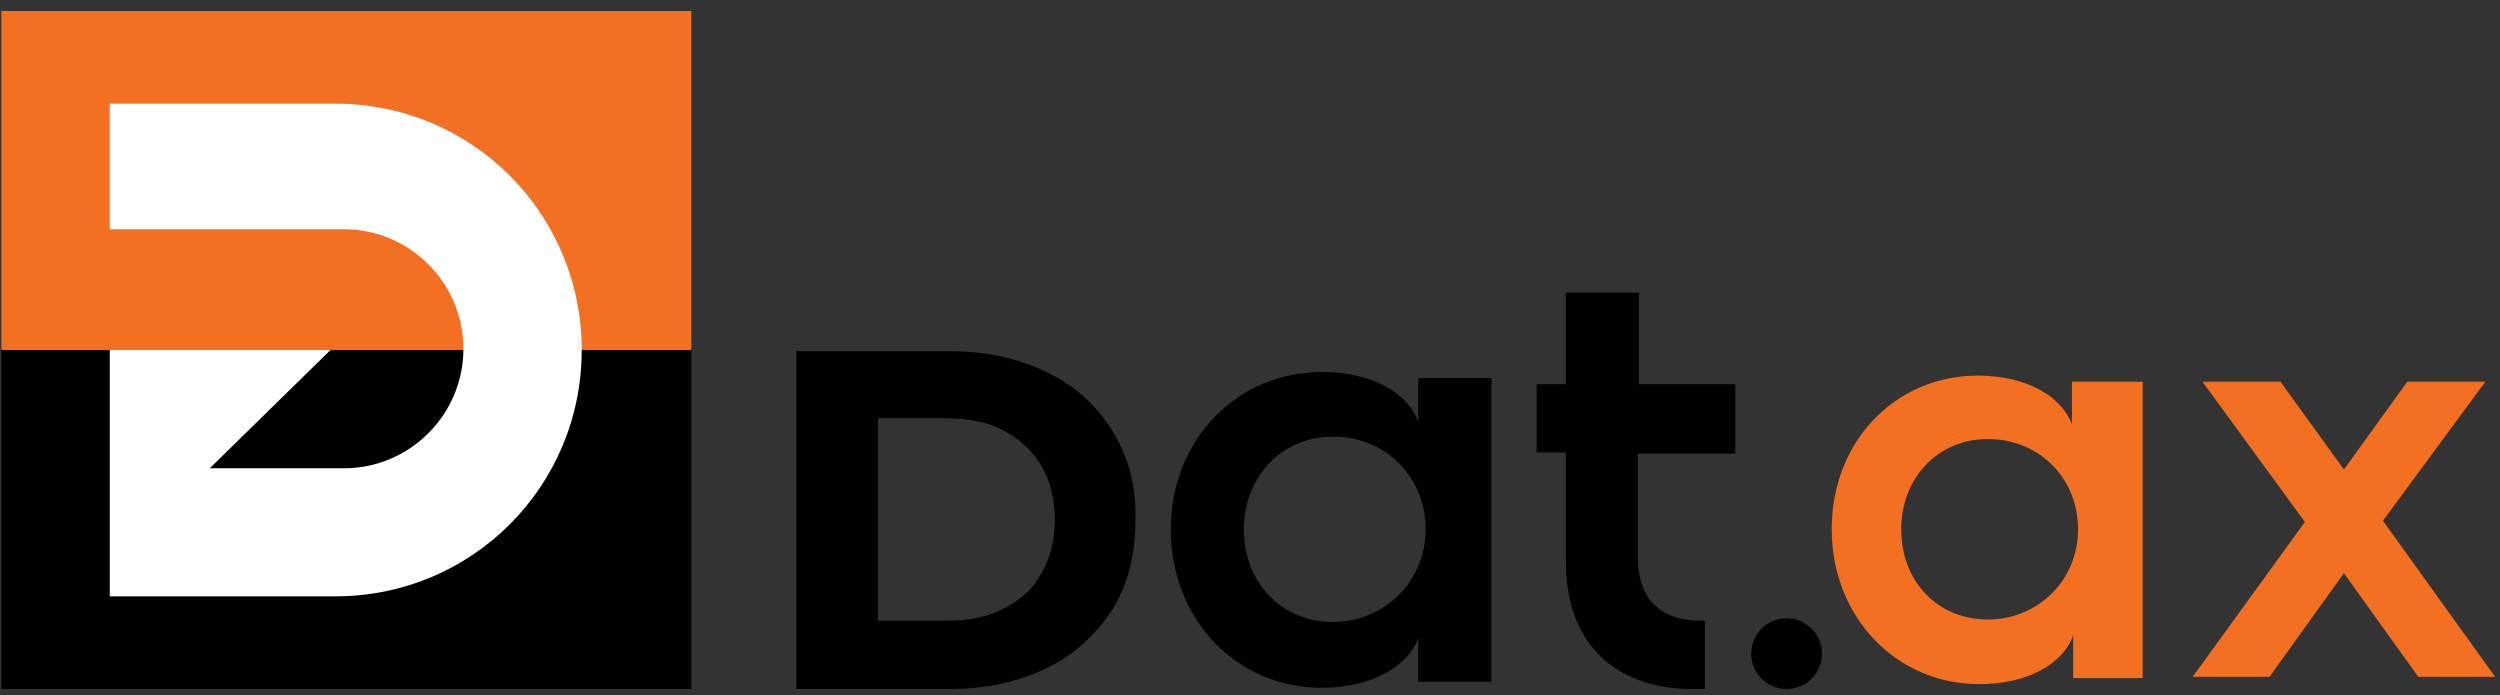 <?xml version="1.0" encoding="UTF-8"?> <svg xmlns="http://www.w3.org/2000/svg" width="205" height="57" viewBox="0 0 205 57" fill="none"><rect x="0" y="0" width="205" height="57" fill="#333333" stroke="none"/><path d="M108.4 30.5C112.6 30.5 115.5 32.3 116.3 34.6V31H122.3V55.9H116.3V52.3C115.5 54.6 112.5 56.4 108.4 56.4C101.4 56.4 96 50.8 96 43.4C96 36.1 101.4 30.5 108.4 30.5ZM109.3 51C113.5 51 116.9 47.7 116.9 43.4C116.9 39.1 113.6 35.8 109.3 35.8C105.1 35.8 102 39.1 102 43.4C102 47.8 105.1 51 109.3 51Z" fill="black"></path><path d="M142.3 37.1V31.5H139.9H134.4V24H128.4V31.5H126V37.1H128.4V46C128.4 54.5 134.5 56.5 138.6 56.5H139.8V50.9H139.5C136.4 50.9 134.3 49.4 134.3 45.6V37.2H142.3V37.1Z" fill="black"></path><path d="M91.2 35.3C89.9 33.2 88.1 31.6 85.8 30.5C83.5 29.4 80.9 28.8 77.9 28.8H65.3V56.5H65.5H77.9C80.9 56.5 83.5 55.9 85.8 54.8C88.1 53.7 89.9 52 91.2 50C92.5 47.9 93.1 45.5 93.1 42.7C93.2 39.8 92.5 37.4 91.2 35.3ZM72 34.3H77.6C79.4 34.3 81 34.6 82.3 35.3C83.6 36 84.6 36.9 85.4 38.2C86.1 39.4 86.5 40.9 86.5 42.6C86.5 44.3 86.1 45.8 85.4 47C84.7 48.3 83.7 49.2 82.3 49.9C81 50.6 79.4 50.9 77.6 50.9H72V34.3Z" fill="black"></path><path d="M56.7 0.9H0.1V56.5H56.7V0.9Z" fill="black"></path><path d="M56.7 0.9H0.1V28.7H56.7V0.9Z" fill="#F37022"></path><path d="M17.2 38.4H28.2C33.6 38.4 38 34 38 28.6C38 23.2 33.6 18.8 28.2 18.8H9V8.5H27.5C38.7 8.5 47.7 17.5 47.7 28.7C47.7 39.9 38.7 48.9 27.5 48.9H9V28.7H27.1" fill="white"></path><path d="M162.2 30.8C166.3 30.8 169.1 32.6 169.9 34.8V31.3H175.7V55.6H170V52.1C169.2 54.4 166.3 56.1 162.3 56.1C155.5 56.1 150.2 50.6 150.2 43.4C150.2 36.2 155.4 30.8 162.2 30.8ZM163 50.8C167.1 50.8 170.4 47.6 170.4 43.4C170.4 39.2 167.2 36 163 36C158.9 36 155.9 39.2 155.9 43.4C155.9 47.7 158.9 50.8 163 50.8Z" fill="#F37022"></path><path d="M189 42.8L180.6 31.3H187L192.2 38.5L197.4 31.3H203.8L195.4 42.7L204.6 55.5H198.3L192.2 47L186.1 55.5H179.8L189 42.8Z" fill="#F37022"></path><path d="M146.5 56.5C148.102 56.5 149.4 55.202 149.4 53.6C149.4 51.998 148.102 50.7 146.5 50.7C144.898 50.7 143.6 51.998 143.6 53.6C143.6 55.202 144.898 56.5 146.5 56.5Z" fill="black"></path></svg> 